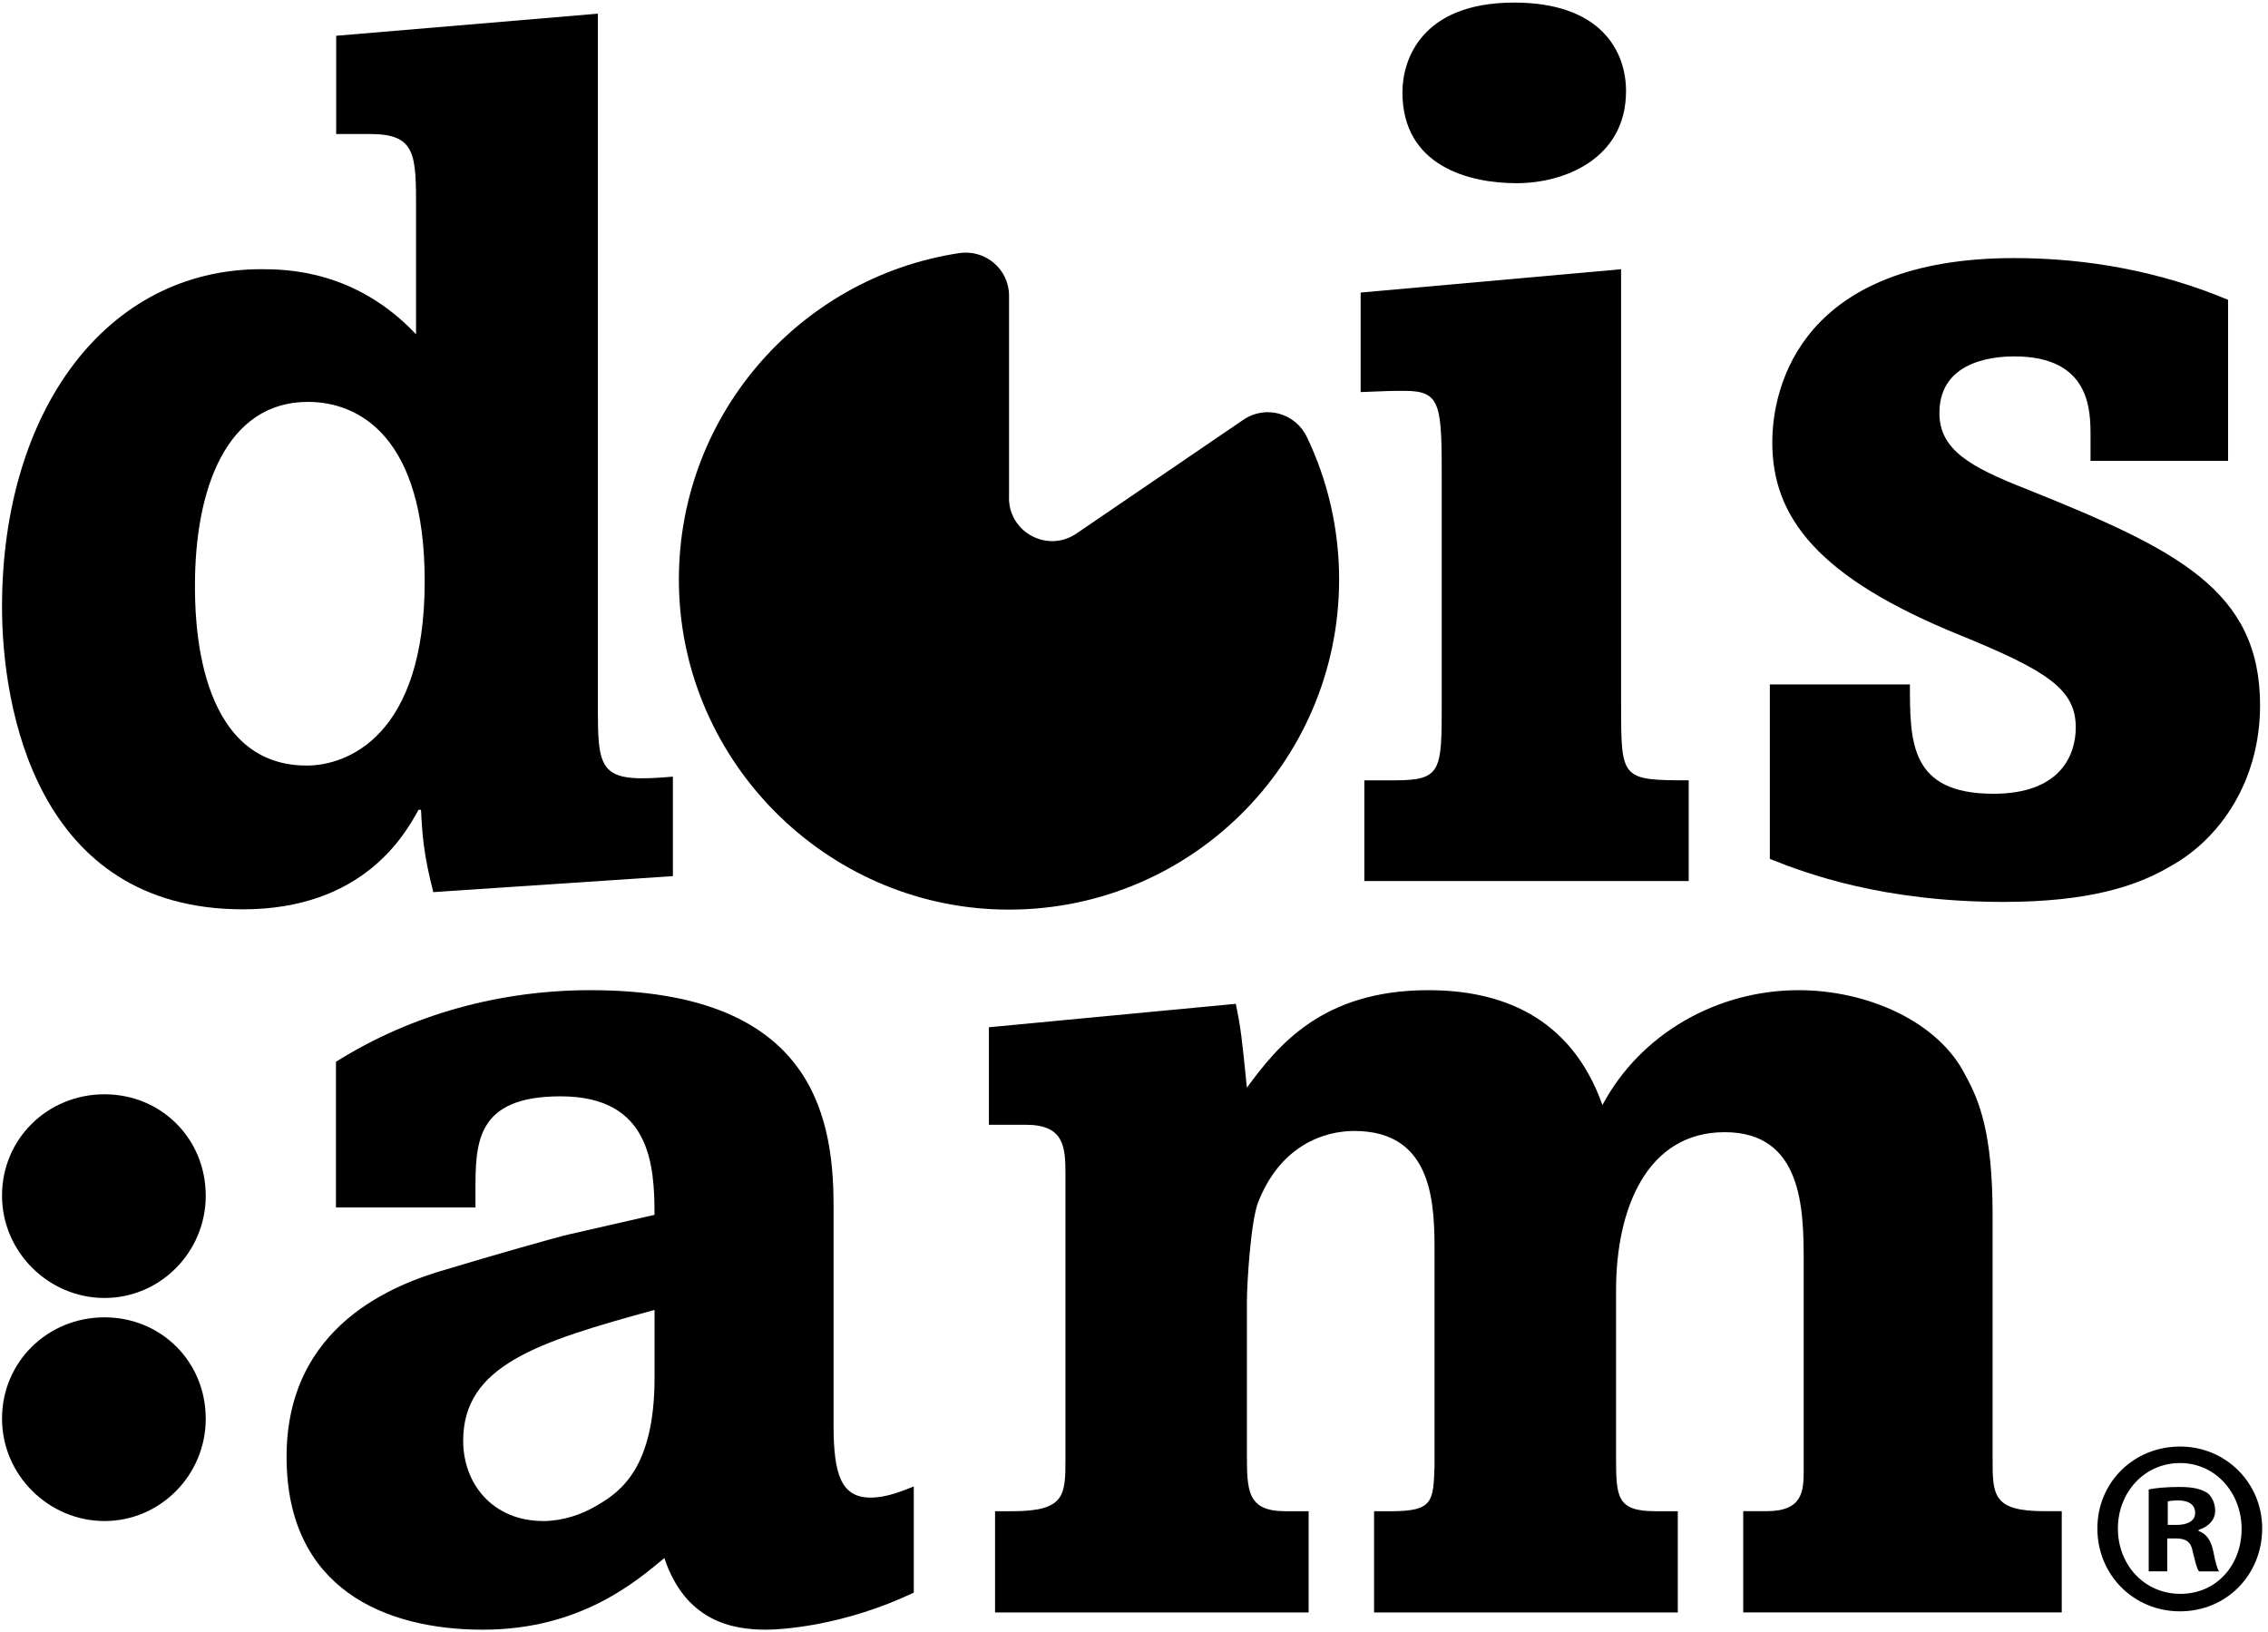 <svg xmlns="http://www.w3.org/2000/svg" width="289" height="208" viewBox="0 0 289 208" fill="none"><path d="M26.219 152.345C26.219 159.581 20.399 165.4 13.318 165.4C6.238 165.4 0.258 159.581 0.258 152.345C0.258 145.109 6.077 139.444 13.313 139.444C20.549 139.444 26.214 145.109 26.214 152.345M26.219 180.768C26.219 188.004 20.399 193.824 13.318 193.824C6.238 193.824 0.258 188.004 0.258 180.768C0.258 173.532 6.077 167.867 13.313 167.867C20.549 167.867 26.214 173.532 26.214 180.768" fill="black"></path><path d="M42.813 135.301C52.566 129.166 63.895 126.178 75.224 126.178C102.912 126.178 106.215 141.441 106.215 153.551V181.554C106.215 187.849 107.16 190.836 110.933 190.836C113.135 190.836 115.182 189.89 116.438 189.42V202.951C107.471 207.2 99.604 207.67 97.558 207.67C93.309 207.67 87.329 206.569 84.657 198.543C81.039 201.535 73.958 207.67 61.533 207.67C49.108 207.67 36.517 202.481 36.517 185.642C36.517 168.803 50.359 163.614 56.969 161.727C62.158 160.151 70.971 157.639 72.387 157.324L83.401 154.807C83.401 148.512 82.93 139.704 71.441 139.704C60.587 139.704 60.587 145.684 60.587 151.819V153.866H42.808V135.301H42.813ZM83.406 166.922C68.459 171.015 59.021 174.002 59.021 183.595C59.021 189.1 62.799 193.824 69.244 193.824C71.606 193.824 74.123 193.033 76.17 191.777C79.157 190.046 83.406 186.898 83.406 175.574V166.922Z" fill="black"></path><path d="M157.467 127.905C158.097 130.892 158.257 132.308 158.883 138.603C162.816 133.254 168.476 126.178 182.007 126.178C190.974 126.178 200.101 129.321 204.19 140.81C209.069 131.688 218.822 126.178 229.205 126.178C237.857 126.178 246.985 130.111 250.448 137.032C252.179 140.18 253.906 144.268 253.906 154.812V185.802C253.906 190.521 253.906 192.568 260.516 192.568H262.718V205.468H222.13V192.568H225.117C229.681 192.568 229.836 190.051 229.836 187.378V160.792C229.836 154.026 229.681 144.273 219.768 144.273C209.854 144.273 205.926 154.026 205.926 164.41V185.807C205.926 190.841 206.081 192.573 210.96 192.573H213.793V205.473H175.091V192.573H177.293C182.642 192.573 182.642 191.312 182.797 186.753V159.851C182.797 153.716 182.797 144.118 172.574 144.118C168.641 144.118 163.136 146.004 160.304 153.24C159.358 155.757 158.888 163.624 158.888 165.826V185.177C158.888 189.895 158.888 192.573 163.767 192.573H166.754V205.473H126.796V192.573H128.998C135.764 192.573 135.764 190.526 135.764 185.807V149.622C135.764 146.16 135.604 143.327 130.73 143.327H126.011V130.902L157.472 127.915L157.467 127.905Z" fill="black"></path><path d="M76.19 91.135C76.19 98.651 76.971 99.746 85.743 98.966V111.646L55.213 113.683C53.962 108.829 53.807 106.327 53.647 103.194H53.331C51.61 106.322 46.29 115.875 30.943 115.875C4.641 115.87 0.258 90.199 0.258 77.358C0.258 52.308 13.564 34.303 33.29 34.303C36.578 34.303 45.35 34.458 53.016 42.6V26.632C53.016 19.746 53.016 17.079 47.221 17.079H42.838V4.558L76.185 1.741V91.135H76.19ZM39.084 97.555C44.249 97.555 54.117 93.797 54.117 74.07C54.117 55.75 45.82 51.212 39.245 51.212C28.756 51.212 24.843 62.486 24.843 74.541C24.843 78.299 24.843 97.555 39.09 97.555" fill="black"></path><path d="M206.572 89.883C206.572 99.276 206.572 99.436 215.184 99.436V112.272H173.85V99.436H177.763C183.713 99.436 183.713 98.185 183.713 89.573V61.545C183.713 51.682 183.713 49.806 179.014 49.806C177.448 49.806 176.978 49.806 173.38 49.961V37.28L206.567 34.308V89.888L206.572 89.883ZM207.197 11.604C207.197 20.211 199.371 23.344 193.266 23.344C187.161 23.344 178.704 21.152 178.704 11.759C178.704 7.691 181.051 0.33 192.951 0.33C203.91 0.33 207.197 6.435 207.197 11.604Z" fill="black"></path><path d="M283.92 58.728H266.386V55.595C266.386 52.308 266.386 45.417 256.678 45.417C254.957 45.417 247.13 45.577 247.13 52.623C247.13 57.317 251.043 59.508 258.244 62.331C277.345 70.002 287.989 75.166 287.989 89.883C287.989 99.591 282.824 106.947 276.559 110.39C272.331 112.897 266.226 114.929 255.267 114.929C239.924 114.929 230.216 111.331 225.522 109.449V87.216H243.372C243.372 94.572 243.372 101.148 254.016 101.148C262.628 101.148 264.504 96.139 264.504 92.696C264.504 87.842 260.901 85.49 249.787 80.951C231.627 73.595 225.833 65.924 225.833 56.371C225.833 49.17 229.591 32.887 256.673 32.887C266.066 32.887 275.303 34.608 283.915 38.206V58.718L283.92 58.728Z" fill="black"></path><path d="M128.578 63.447V37.686C128.578 34.303 125.555 31.746 122.213 32.256C101.676 35.374 86.013 53.339 86.518 74.861C87.044 97.174 105.244 115.374 127.557 115.9C151.251 116.455 170.637 97.415 170.637 73.845C170.637 67.34 169.161 61.185 166.529 55.685C165.068 52.633 161.25 51.572 158.452 53.479L137.16 67.99C133.512 70.478 128.568 67.865 128.568 63.447" fill="black"></path><path d="M288.258 194.766C288.258 200.684 283.708 205.33 277.788 205.33C271.868 205.33 267.258 200.684 267.258 194.766C267.258 188.849 271.933 184.33 277.788 184.33C283.643 184.33 288.258 188.976 288.258 194.766ZM269.873 194.766C269.873 199.412 273.238 203.104 277.848 203.104C282.458 203.104 285.638 199.412 285.638 194.833C285.638 190.253 282.338 186.434 277.788 186.434C273.238 186.434 269.873 190.186 269.873 194.771V194.766ZM276.168 200.234H273.798V189.798C274.733 189.609 276.043 189.482 277.723 189.482C279.653 189.482 280.528 189.798 281.273 190.242C281.833 190.687 282.268 191.514 282.268 192.535C282.268 193.679 281.393 194.572 280.148 194.955V195.083C281.143 195.466 281.708 196.226 282.018 197.631C282.328 199.224 282.518 199.857 282.768 200.24H280.213C279.903 199.857 279.713 198.902 279.403 197.697C279.218 196.553 278.593 196.043 277.283 196.043H276.163V200.245L276.168 200.234ZM276.228 194.317H277.348C278.658 194.317 279.718 193.873 279.718 192.79C279.718 191.835 279.033 191.197 277.538 191.197C276.913 191.197 276.478 191.259 276.228 191.325V194.317Z" fill="black"></path></svg>